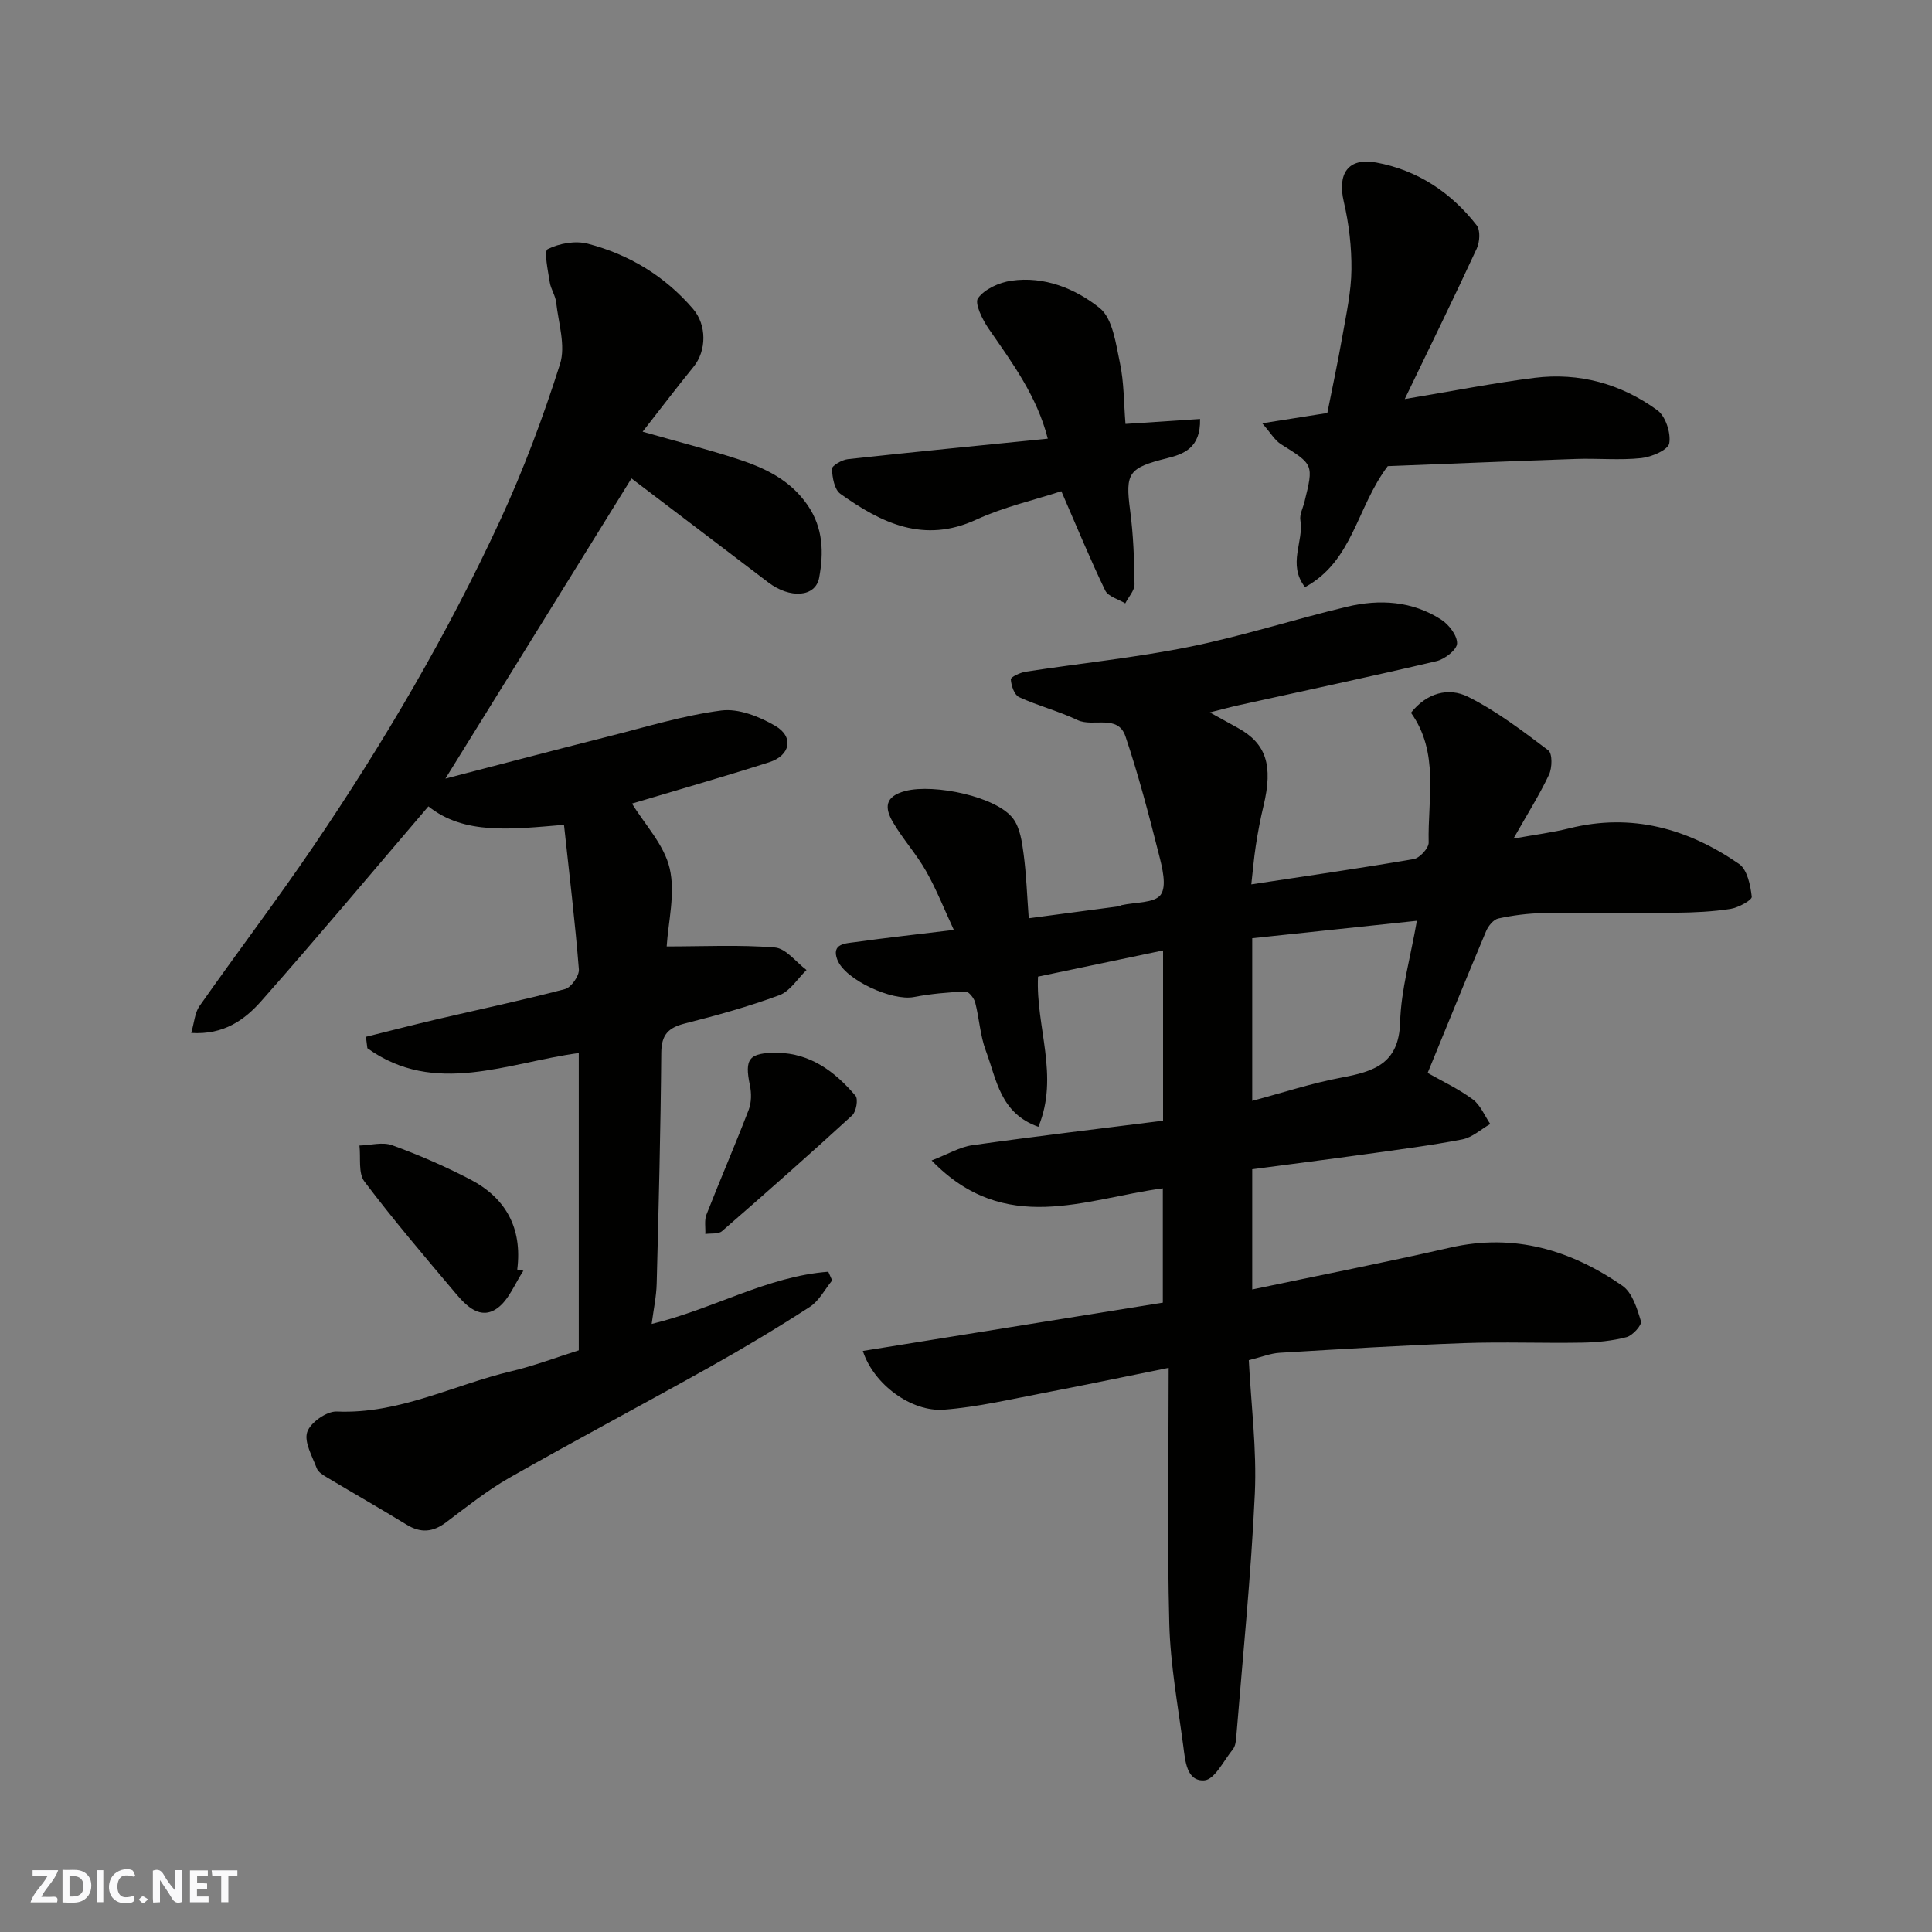 <svg enable-background="new 0 0 400 400" viewBox="0 0 400 400" xmlns="http://www.w3.org/2000/svg"><rect x="0" y="0" width="400" height="400" fill="#808080" stroke="none"/><g fill="#fafafb"><path d="m37.59 393.81c-.92.31-1.52.05-2-.78-.7-1.2-1.52-2.34-2.47-3.78v4.59c-.55.03-.95.05-1.41.07-.03-.37-.06-.64-.06-.91 0-1.91 0-3.81 0-5.7 1.13-.41 1.77-.03 2.29.91.62 1.11 1.38 2.14 2.31 3.19v-4.2h1.35v6.61z"/><path d="m12.94 393.88v-6.75c1.9.19 3.93-.54 5.37 1.29.8 1.01.78 2.88.03 3.97-1.37 1.97-3.4 1.51-5.4 1.49m1.45-1.22c2.04.12 2.92-.58 2.89-2.21-.03-1.51-.98-2.19-2.89-2z"/><path d="m11.81 393.87h-5.49c.68-2.18 2.47-3.48 3.51-5.45h-3.08v-1.21h5.29c-.71 2.13-2.44 3.48-3.47 5.51.86 0 1.63.04 2.39-.01.79-.05 1.14.21.85 1.16"/><path d="m39.33 393.86v-6.61h3.7v1.07h-2.22v1.52c.68.04 1.34.09 2.07.13v1.07c-.72.05-1.38.09-2.1.14v1.48h2.4v1.19h-3.85z"/><path d="m27.71 388.56c-1.15-.3-2.46-.61-3.1.64-.37.73-.41 1.93-.06 2.67.63 1.35 1.99.93 3.17.68.35.94-.01 1.32-.93 1.46-1.62.25-3.05-.27-3.76-1.48-.73-1.24-.6-3.03.31-4.17.88-1.11 2.71-1.7 4-1.16.32.13.44.74.65 1.12-.1.08-.19.16-.28.24"/><path d="m49.15 387.24v1.07c-.59.02-1.17.05-1.87.08v5.44h-1.48v-5.44h-1.85c-.05-.4-.08-.73-.13-1.15z"/><path d="m20.06 387.21h1.33v6.62h-1.33z"/><path d="m30.68 393.25c-.49.38-.8.79-1.05.76-.32-.05-.6-.45-.9-.7.26-.24.51-.64.8-.67.29-.04.62.3 1.15.61"/></g><path d="m178.64 279.7c20.91-3.37 41.46-6.68 62.11-10 0-7.95 0-15.72 0-23.67-16.12 2.15-32.64 9.99-47.87-5.77 3.34-1.28 5.82-2.79 8.46-3.16 13.09-1.85 26.22-3.4 39.46-5.07 0-11.82 0-23.1 0-35.25-8.87 1.86-17.5 3.66-25.89 5.42-.51 10.35 4.45 20.54.08 31.09-7.95-2.79-8.67-9.86-10.88-15.74-1.19-3.16-1.35-6.69-2.21-10-.24-.91-1.35-2.29-2-2.27-3.58.16-7.19.47-10.71 1.15-4.45.86-14.21-3.53-15.83-7.73-1.29-3.35 1.71-3.37 3.64-3.64 6.49-.91 13.01-1.62 20.48-2.53-1.95-4.19-3.57-8.33-5.74-12.16-2-3.54-4.8-6.62-6.86-10.13-1.73-2.94-1.8-5.36 2.63-6.49 5.92-1.51 18.89 1.17 22.27 5.77 1.42 1.93 1.82 4.8 2.15 7.31.56 4.2.7 8.46 1.06 13.29 6.56-.87 12.66-1.67 18.75-2.49.16-.02.29-.18.45-.22 2.82-.64 6.84-.4 8.12-2.16 1.3-1.79.32-5.65-.39-8.42-2.07-8.18-4.21-16.37-6.9-24.36-1.58-4.7-6.69-1.85-9.94-3.39-3.9-1.86-8.16-2.94-12.09-4.75-.98-.45-1.64-2.39-1.71-3.68-.03-.49 1.97-1.42 3.13-1.59 11.3-1.74 22.71-2.89 33.89-5.15 10.98-2.22 21.69-5.7 32.6-8.3 6.73-1.6 13.49-1.2 19.48 2.67 1.6 1.03 3.34 3.29 3.29 4.94-.03 1.3-2.54 3.26-4.25 3.66-13.62 3.21-27.31 6.11-40.97 9.13-1.68.37-3.35.83-5.97 1.49 2.41 1.33 4.07 2.26 5.74 3.17 5.94 3.24 7.4 7.76 5.37 16.21-.65 2.69-1.16 5.42-1.58 8.15-.42 2.72-.64 5.46-.94 8.07 11.29-1.71 22.49-3.32 33.63-5.24 1.24-.21 3.12-2.27 3.09-3.42-.22-9.1 2.25-18.6-3.66-26.87 3.26-4.13 7.79-5.32 11.81-3.31 5.92 2.96 11.31 7.08 16.62 11.09.87.66.81 3.64.14 5.05-2.01 4.25-4.54 8.26-7.35 13.22 4.44-.8 8.04-1.25 11.54-2.12 12.94-3.23 24.56.05 35.16 7.37 1.7 1.18 2.36 4.41 2.63 6.79.08.7-2.76 2.26-4.4 2.52-3.72.58-7.53.75-11.31.79-9.16.1-18.33-.05-27.49.08-3.1.05-6.23.46-9.26 1.11-1 .21-2.08 1.54-2.53 2.61-4.17 9.89-8.2 19.84-12.11 29.37 3.01 1.71 6.39 3.29 9.34 5.47 1.59 1.17 2.44 3.36 3.62 5.1-1.92 1.1-3.73 2.79-5.79 3.19-6.57 1.27-13.22 2.11-19.85 3.04-7.78 1.08-15.58 2.07-23.64 3.14v24.89c13.74-2.89 27.42-5.57 41-8.67 13.23-3.02 24.94.49 35.65 7.91 2.04 1.41 3.04 4.71 3.83 7.35.23.77-1.71 2.95-2.97 3.28-2.98.78-6.15 1.09-9.24 1.14-8.16.14-16.34-.19-24.49.1-12.71.46-25.4 1.24-38.09 2-1.9.11-3.76.88-6.4 1.53.47 9.18 1.67 18.44 1.25 27.62-.78 16.92-2.5 33.79-3.87 50.67-.06.79-.22 1.71-.69 2.29-1.88 2.32-3.77 6.26-5.88 6.41-3.71.27-3.97-4.08-4.37-7.08-1.12-8.44-2.68-16.88-2.9-25.36-.45-17.22-.13-34.46-.13-52.96-9.68 1.95-17.74 3.65-25.83 5.19-6.88 1.31-13.76 2.94-20.71 3.47-6.72.5-14.54-5.22-16.78-12.16zm114.71-89.06c-12.06 1.28-22.95 2.43-34.09 3.61v33.67c6.23-1.66 12.26-3.65 18.43-4.81 6.74-1.26 11.95-2.86 12.19-11.46.19-6.72 2.14-13.38 3.47-21.01z" fill="#010100"/><path d="m172.29 265.1c-1.52 1.86-2.71 4.24-4.63 5.48-6.7 4.34-13.57 8.45-20.54 12.36-13.82 7.74-27.82 15.15-41.59 22.98-4.66 2.65-8.9 6.05-13.2 9.28-2.72 2.04-5.24 2.24-8.15.46-5.42-3.32-10.95-6.47-16.4-9.73-.84-.5-1.9-1.13-2.2-1.94-.93-2.48-2.66-5.44-1.97-7.51.65-1.95 4.04-4.34 6.13-4.24 12.89.57 24.12-5.5 36.13-8.34 4.71-1.11 9.27-2.86 13.96-4.33 0-20.44 0-40.73 0-61.55-14.82 1.99-29.8 9.04-43.77-1-.1-.79-.2-1.58-.3-2.36 4.87-1.21 9.72-2.46 14.61-3.61 8.88-2.08 17.8-3.95 26.61-6.27 1.28-.34 2.98-2.76 2.87-4.09-.79-9.87-1.98-19.72-3.08-29.92-10.93.92-20.65 2.13-28.07-3.82-11.59 13.56-22.92 27.08-34.59 40.29-3.42 3.87-7.74 7.05-14.52 6.62.63-2.13.73-4.16 1.71-5.56 7.79-11.09 16-21.9 23.61-33.11 14.6-21.51 27.75-43.91 38.66-67.51 4.83-10.45 8.9-21.33 12.38-32.31 1.2-3.8-.33-8.5-.8-12.76-.16-1.42-1.11-2.75-1.33-4.18-.36-2.36-1.24-6.44-.43-6.85 2.4-1.2 5.74-1.8 8.32-1.12 8.55 2.23 15.94 6.7 21.78 13.5 2.85 3.32 2.83 8.64.09 12-3.39 4.16-6.64 8.44-10.53 13.42 7.19 2.05 13.55 3.67 19.78 5.7 5.58 1.83 10.76 4.28 14.35 9.47 3.31 4.78 3.36 9.94 2.42 15.05-.75 4.09-6.08 4.38-10.55.97-9.6-7.32-19.22-14.61-28.31-21.52-12.9 20.82-25.54 41.21-38.52 62.15 11.38-2.95 22.6-5.91 33.85-8.75 7.73-1.95 15.42-4.33 23.28-5.35 3.56-.46 7.88 1.26 11.16 3.18 3.91 2.28 3.14 6.13-1.27 7.54-9.6 3.06-19.29 5.83-28.39 8.55 2.62 4.3 6.66 8.52 7.8 13.42 1.21 5.22-.31 11.07-.62 16.16 7.67 0 15.08-.38 22.41.22 2.29.19 4.37 3.03 6.54 4.66-1.85 1.79-3.4 4.39-5.61 5.21-6.38 2.36-12.97 4.19-19.57 5.86-3.43.87-4.86 2.32-4.89 6.06-.13 15.93-.54 31.87-.95 47.8-.07 2.66-.64 5.31-1.04 8.35 12.84-3.11 23.98-9.87 36.57-10.81.27.61.54 1.2.8 1.8z" fill="#010100"/><path d="m287.32 96.51c-6.5 8.61-7.19 19.65-17.13 25.05-3.7-4.75-.2-9.46-.96-13.85-.2-1.18.53-2.51.84-3.78 1.93-7.8 1.89-7.73-4.84-11.95-1.3-.81-2.14-2.34-3.9-4.34 5.08-.8 8.9-1.41 13.48-2.13.99-5.01 2.18-10.52 3.15-16.07.79-4.51 1.79-9.05 1.84-13.59.05-4.7-.51-9.5-1.58-14.08-1.35-5.77.84-9.2 6.71-8.12 8.51 1.56 15.5 6.18 20.81 13.01.79 1.02.63 3.44.01 4.79-4.69 10.15-9.62 20.19-14.91 31.17 9.9-1.65 18.34-3.32 26.85-4.39 9.27-1.16 17.94 1.24 25.44 6.7 1.71 1.24 2.84 4.72 2.47 6.86-.24 1.36-3.67 2.84-5.8 3.06-4.45.47-8.99.02-13.48.17-13.19.45-26.39 1-39 1.49z" fill="#010100"/><path d="m219.74 101.7c-5.66 1.85-11.91 3.25-17.61 5.88-10.87 5.02-19.65.7-28.14-5.34-1.24-.88-1.67-3.39-1.74-5.17-.02-.65 2.06-1.87 3.27-2 13.69-1.5 27.4-2.83 41.41-4.25-2.23-8.78-7.34-15.68-12.23-22.75-1.29-1.86-2.98-5.3-2.21-6.34 1.4-1.91 4.4-3.25 6.9-3.61 6.84-.99 13.28 1.65 18.28 5.65 2.73 2.19 3.35 7.42 4.21 11.43.84 3.97.78 8.13 1.14 12.57 5.3-.35 10.33-.68 15.44-1.02.16 6.05-3.49 7.29-6.82 8.12-7.98 2-8.7 3-7.66 10.81.67 5.05.85 10.18.91 15.28.02 1.31-1.25 2.64-1.92 3.96-1.42-.87-3.54-1.41-4.15-2.67-3.1-6.42-5.81-13.03-9.08-20.55z" fill="#010100"/><path d="m108.36 263.1c-1.76 2.64-3 6.03-5.41 7.76-3.48 2.49-6.39-.45-8.6-3.07-6.43-7.62-12.9-15.22-18.9-23.17-1.32-1.75-.73-4.93-1.03-7.45 2.28-.06 4.79-.79 6.78-.06 5.48 1.99 10.87 4.34 16.05 7.02 7.38 3.81 10.94 10.03 9.84 18.72.42.08.85.17 1.27.25z" fill="#010100"/><path d="m160.88 217.96c6.96.11 12 3.92 16.24 8.9.6.7.15 3.29-.68 4.06-8.86 8.12-17.87 16.08-26.95 23.97-.75.66-2.29.42-3.46.59.06-1.34-.23-2.82.23-4 2.85-7.27 5.95-14.43 8.75-21.71.58-1.51.59-3.44.25-5.06-1.15-5.53-.23-6.75 5.62-6.75z" fill="#010100"/></svg>